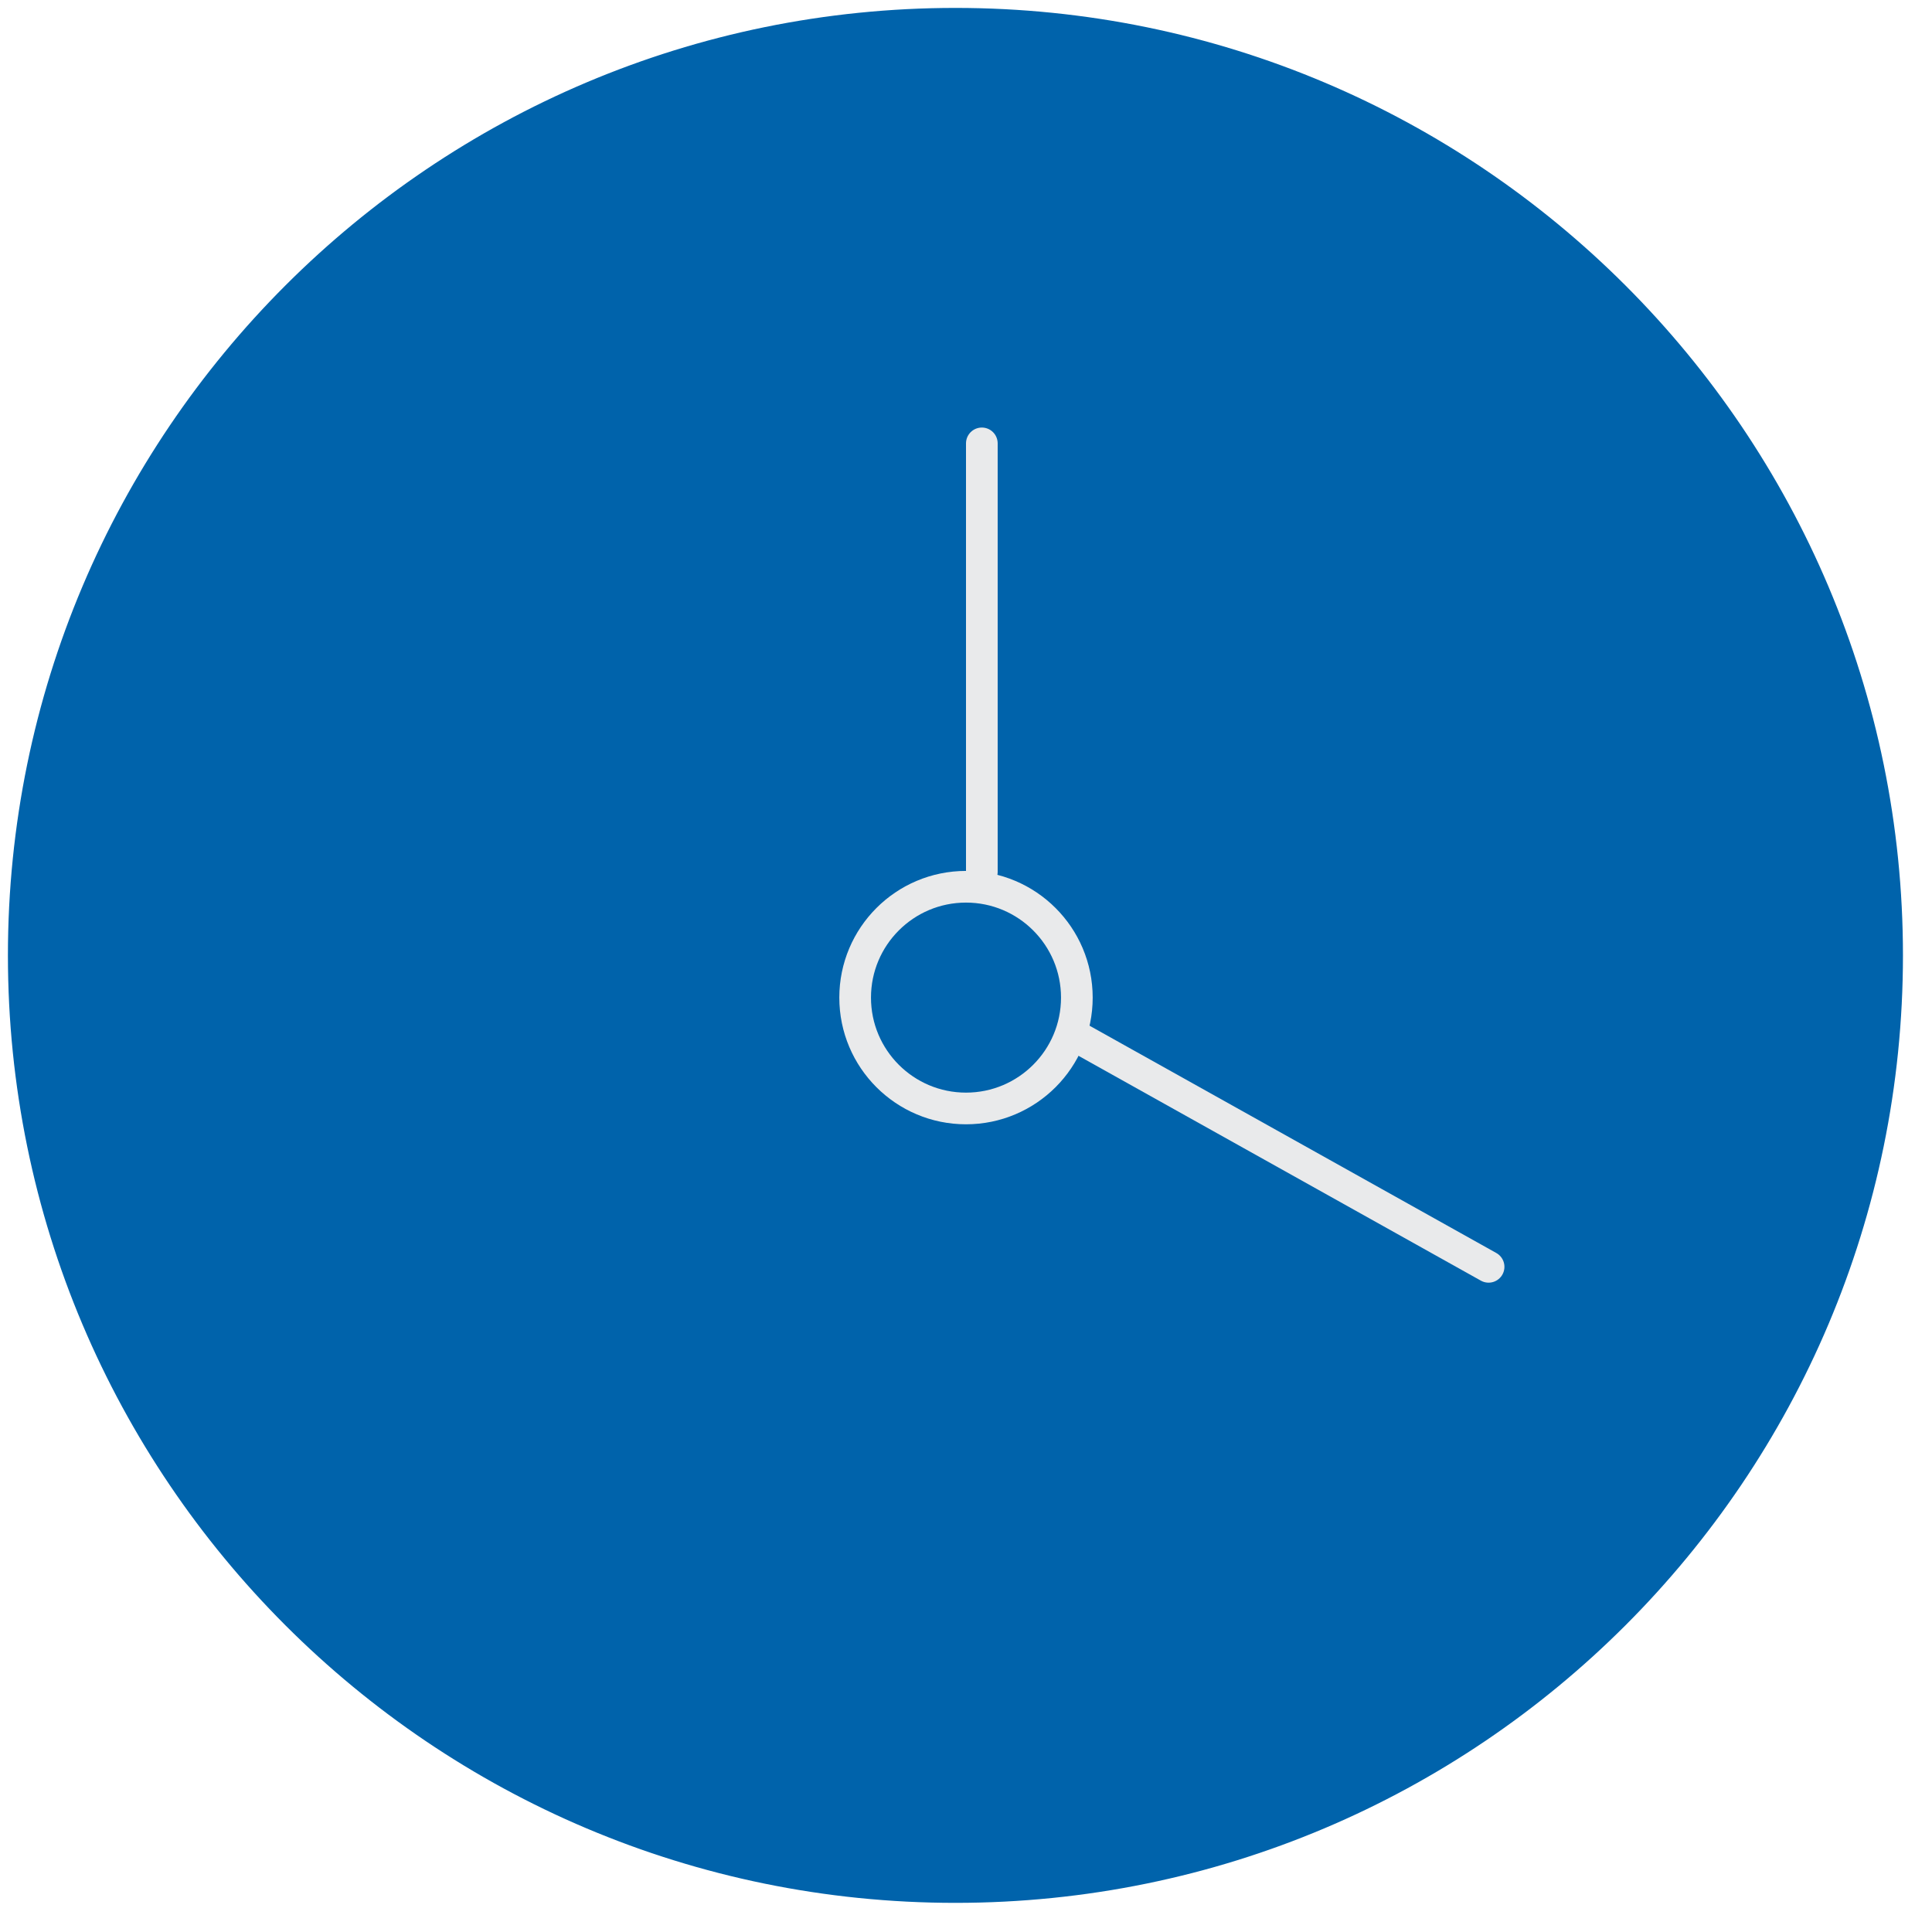<svg width="61" height="61" viewBox="0 0 61 61" fill="none" xmlns="http://www.w3.org/2000/svg">
<path d="M30.167 59.33C46.275 59.33 59.333 46.272 59.333 30.165C59.333 14.058 46.275 1 30.167 1C14.058 1 1 14.058 1 30.165C1 46.272 14.058 59.33 30.167 59.33Z" fill="#0063AB" stroke="#0063AB" stroke-width="1.5"/>
<path d="M30.5 34.998C32.433 34.998 34 33.431 34 31.498C34 29.565 32.433 27.998 30.5 27.998C28.567 27.998 27 29.565 27 31.498C27 33.431 28.567 34.998 30.5 34.998Z" fill="#0063AB" stroke="#E9EAEB" stroke-linecap="round" stroke-linejoin="round"/>
<path d="M31 27.528V13.999M34.049 32.761L47 39.998" stroke="#E9EAEB" stroke-linecap="round" stroke-linejoin="round"/>
</svg>
